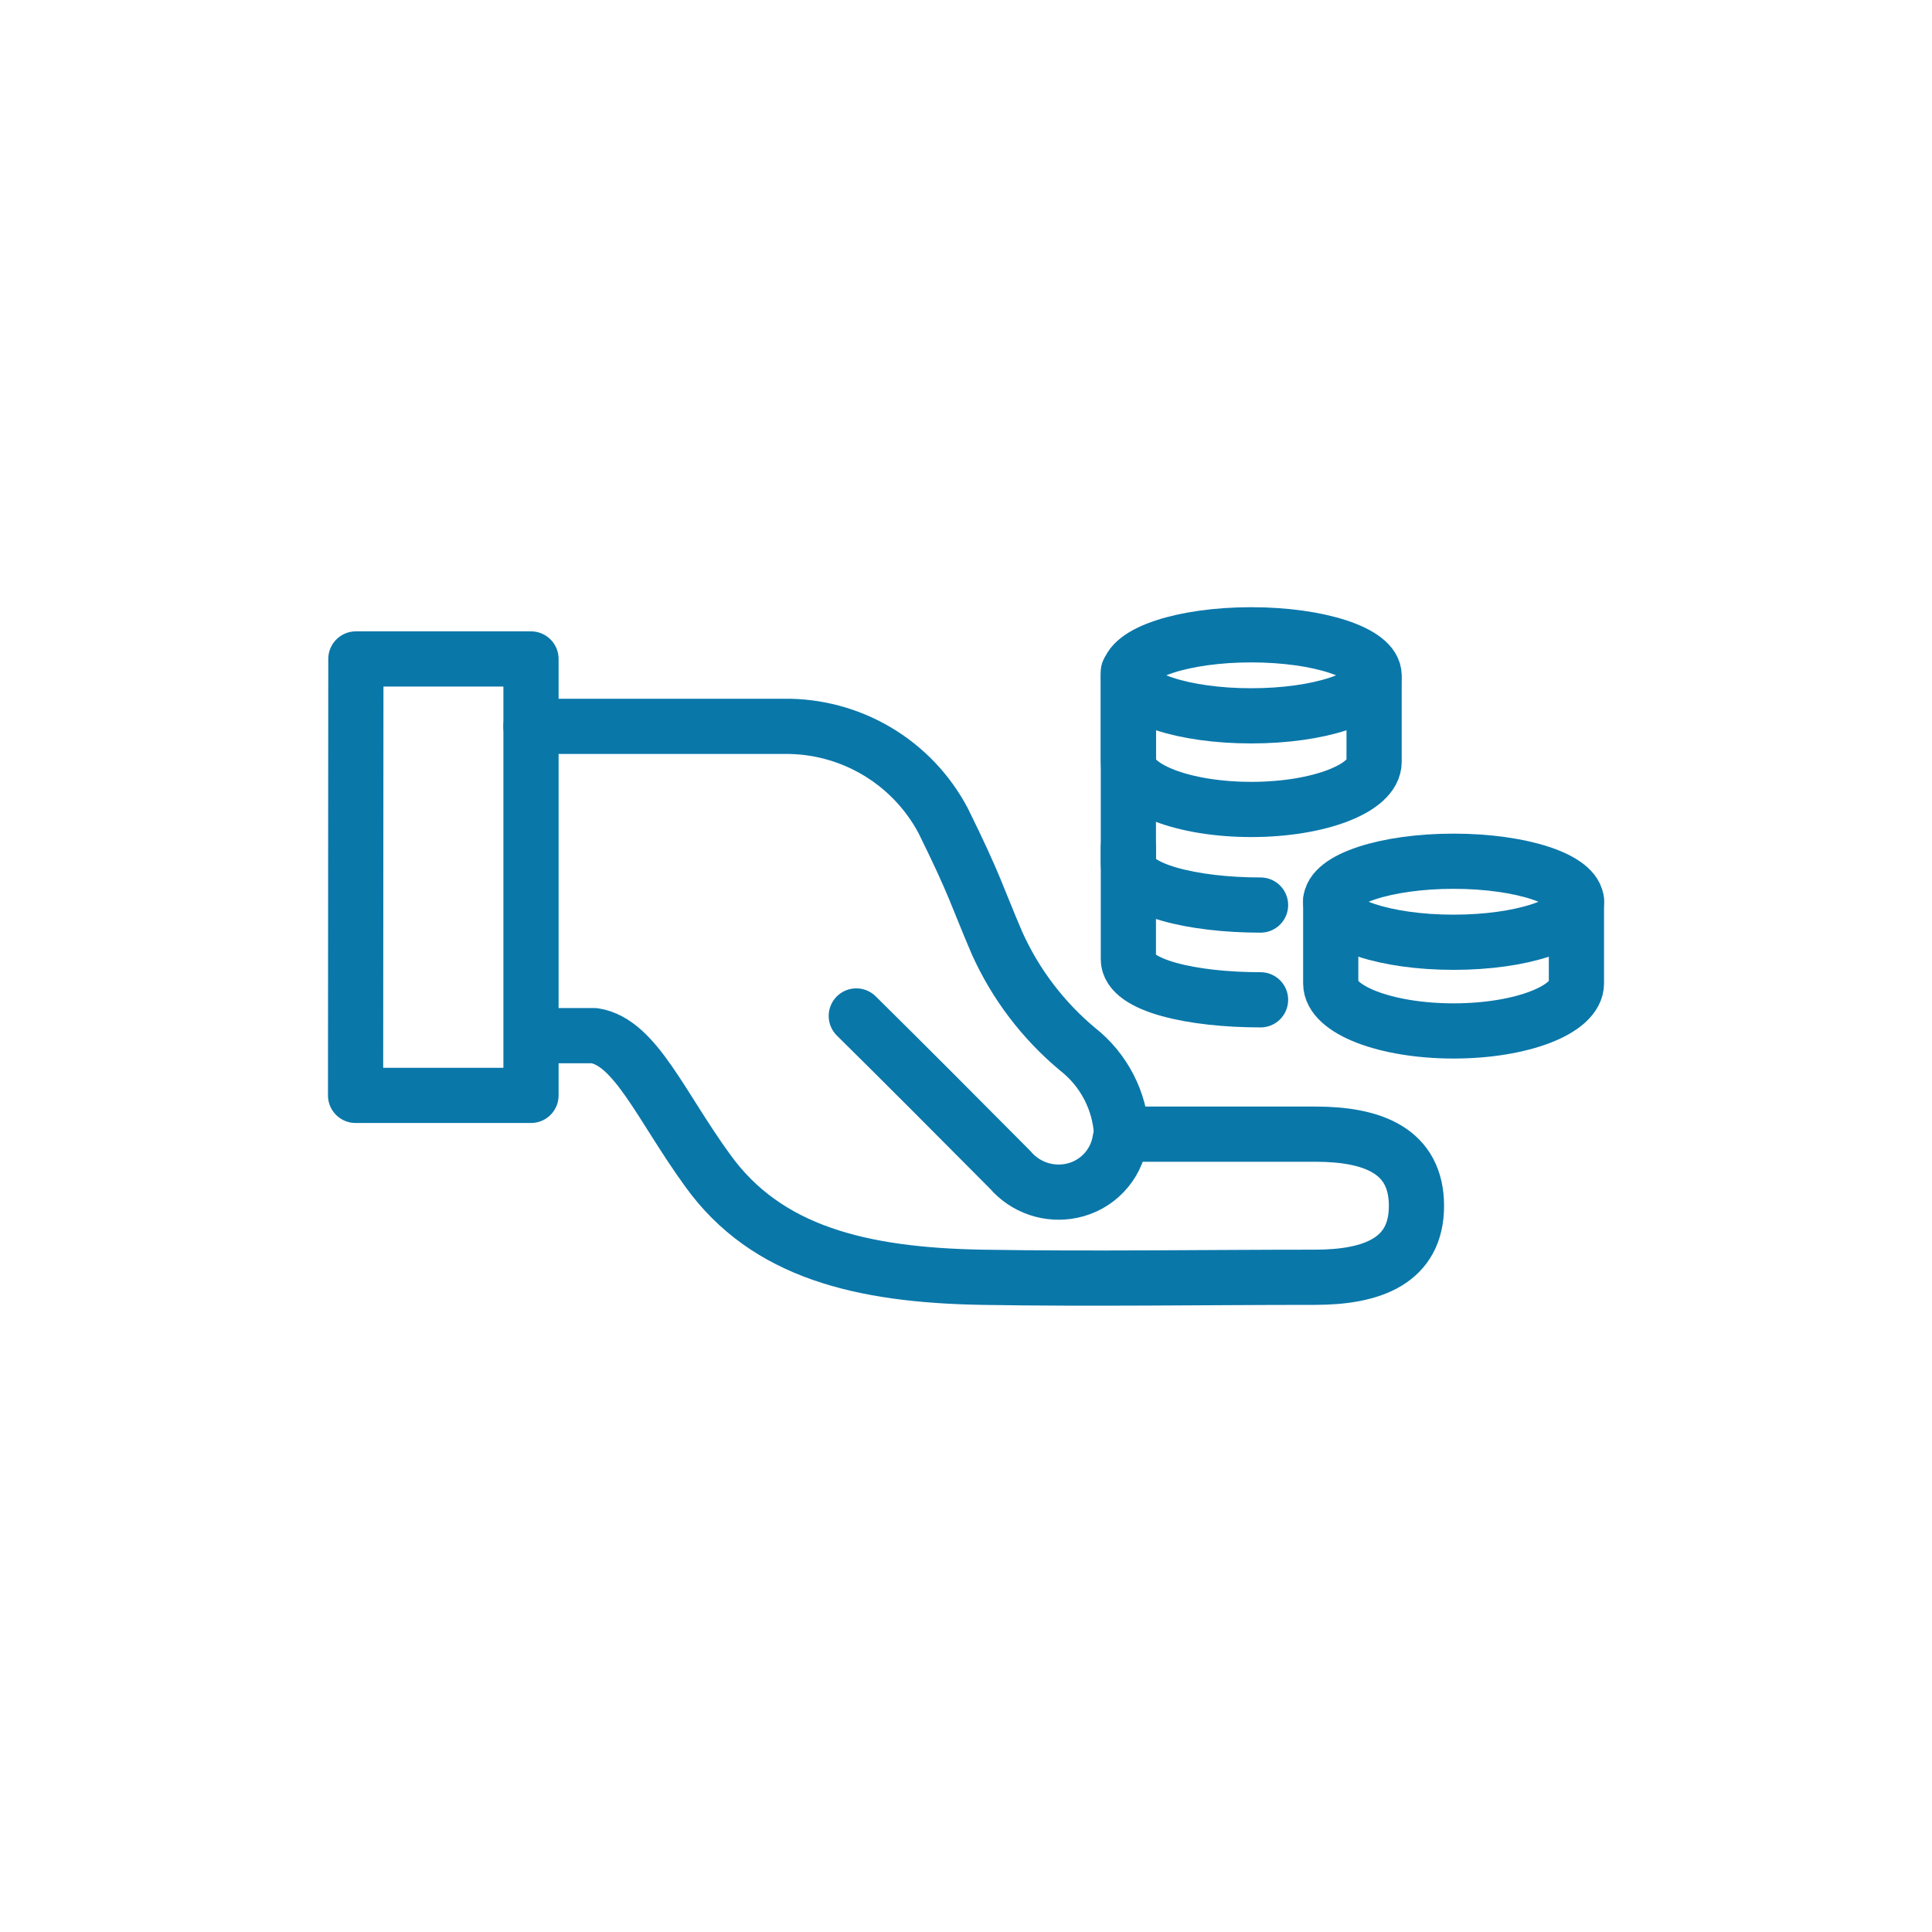 <svg width="70" height="70" viewBox="0 0 70 70" fill="none" xmlns="http://www.w3.org/2000/svg">
<path d="M19.239 26.317C23.186 26.317 24.458 26.317 28.405 26.317C29.587 26.302 30.75 26.612 31.767 27.214C32.784 27.816 33.615 28.686 34.17 29.73C35.364 32.15 35.386 32.451 36.133 34.19C36.802 35.669 37.797 36.976 39.044 38.015C39.514 38.384 39.9 38.85 40.175 39.381C40.45 39.912 40.608 40.496 40.638 41.093H47.663C49.738 41.093 51.321 41.695 51.321 43.691C51.321 45.687 49.715 46.278 47.641 46.278C43.627 46.278 39.601 46.345 35.575 46.278C31.215 46.2 27.77 45.375 25.64 42.409C23.945 40.078 23.019 37.759 21.536 37.524H19.506" stroke="#0A77A9" stroke-width="2" stroke-linecap="round" stroke-linejoin="round"/>
<path d="M31.025 36.81C32.899 38.661 34.761 40.534 36.601 42.385C36.87 42.7 37.219 42.937 37.612 43.07C38.004 43.204 38.425 43.229 38.831 43.144C39.276 43.051 39.681 42.826 39.994 42.497C40.307 42.168 40.512 41.752 40.582 41.304" stroke="#0A77A9" stroke-width="2" stroke-linecap="round" stroke-linejoin="round"/>
<path d="M12.894 23.875L12.883 39.688H19.239V23.875H12.894Z" stroke="#0A77A9" stroke-width="2" stroke-linecap="round" stroke-linejoin="round"/>
<ellipse cx="45.334" cy="24.468" rx="4.451" ry="1.468" stroke="#0A77A9" stroke-width="2" stroke-linecap="round" stroke-linejoin="round"/>
<ellipse cx="52.666" cy="32.672" rx="4.451" ry="1.468" stroke="#0A77A9" stroke-width="2" stroke-linecap="round" stroke-linejoin="round"/>
<path d="M57.117 32.625V35.632C57.117 36.583 55.124 37.353 52.666 37.353C50.208 37.353 48.215 36.583 48.215 35.632V32.625" stroke="#0A77A9" stroke-width="2" stroke-linecap="round" stroke-linejoin="round"/>
<path d="M49.786 24.599V27.606C49.786 28.557 47.793 29.328 45.335 29.328C42.877 29.328 40.884 28.557 40.884 27.606V24.599" stroke="#0A77A9" stroke-width="2" stroke-linecap="round" stroke-linejoin="round"/>
<path d="M45.672 32.792C43.213 32.792 40.883 32.236 40.883 31.285V24.337" stroke="#0A77A9" stroke-width="2" stroke-linecap="round" stroke-linejoin="round"/>
<path d="M45.672 36.225C43.213 36.225 40.883 35.715 40.883 34.757V30.69" stroke="#0A77A9" stroke-width="2" stroke-linecap="round" stroke-linejoin="round"/>
</svg>
